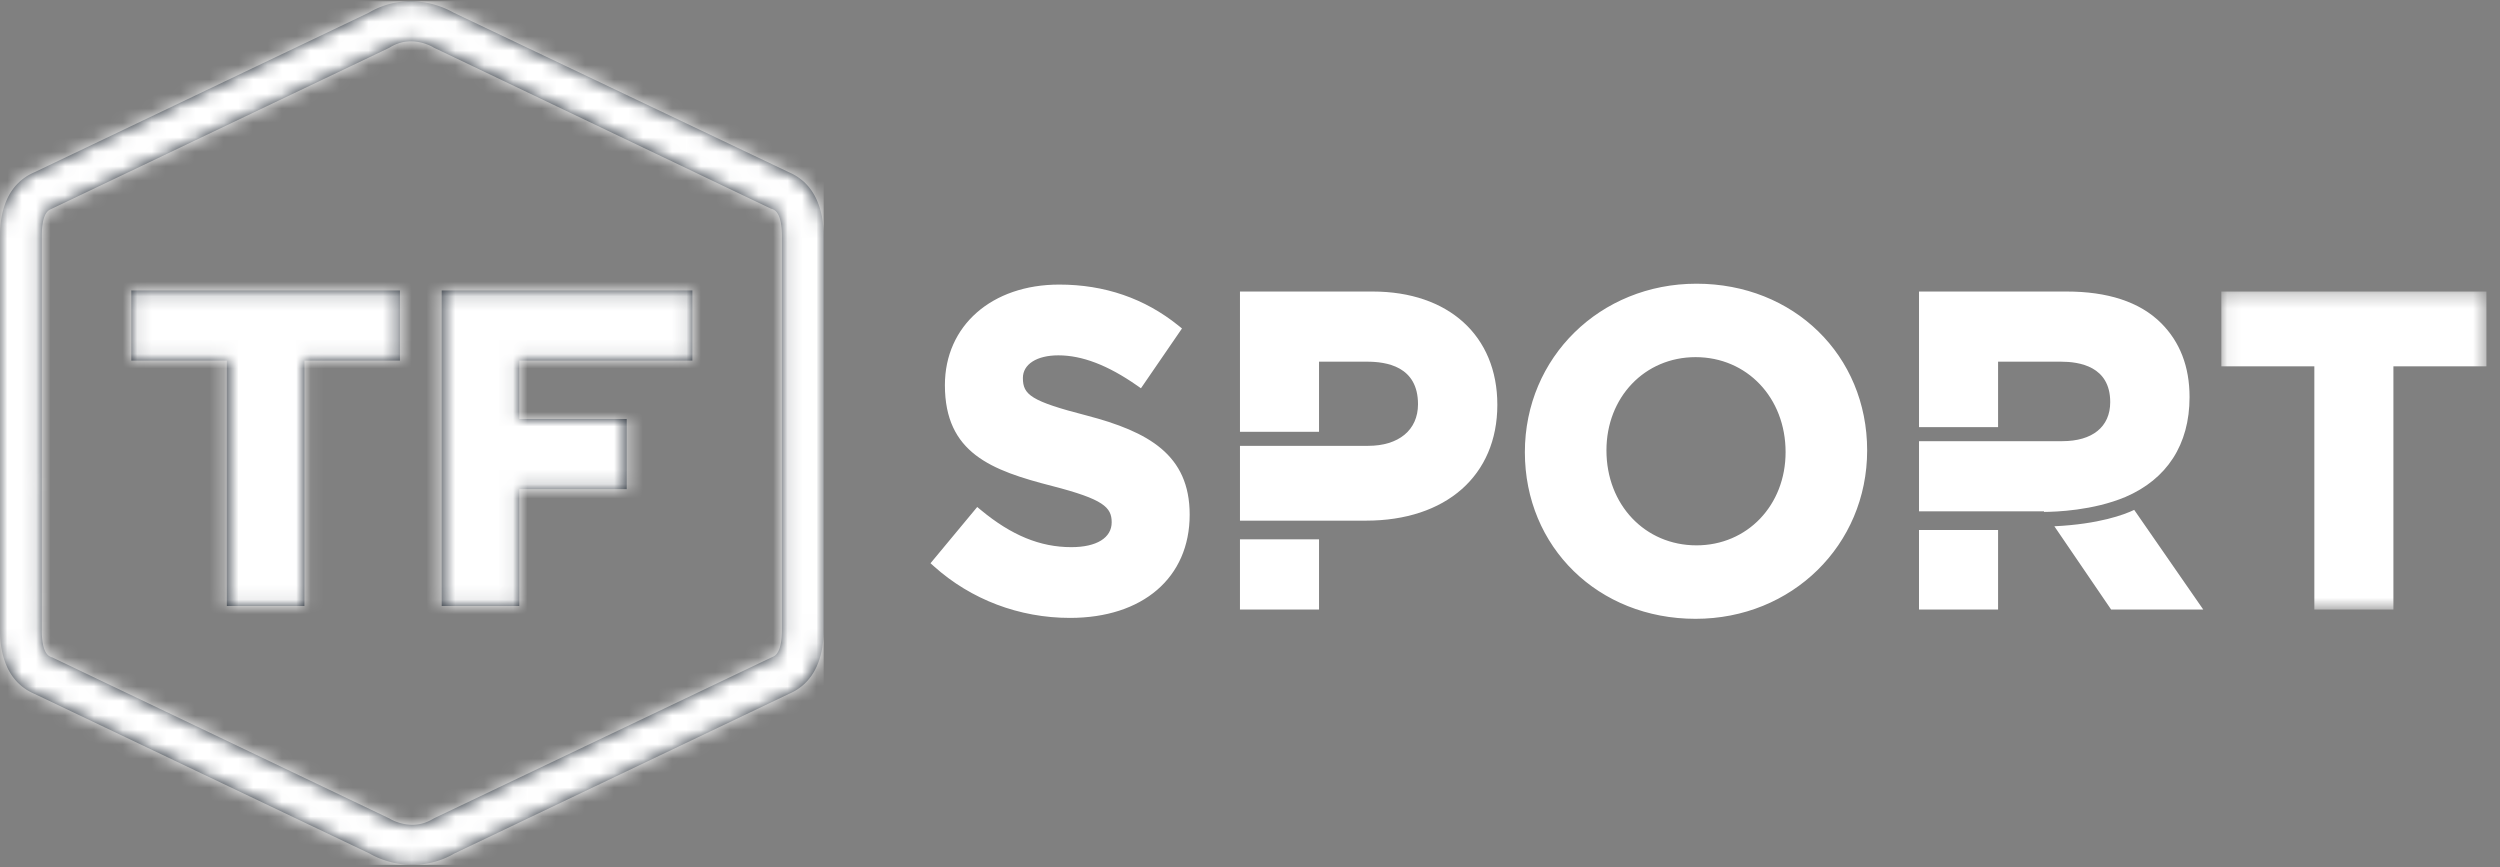 <svg xmlns="http://www.w3.org/2000/svg" xmlns:xlink="http://www.w3.org/1999/xlink" width="173" height="60" viewBox="0 0 173 60"><rect x="0" y="0" width="173" height="60" fill="#808080" stroke="none"/><defs><path id="a" d="M0 .086h57v59.763H0z"></path><path id="c" d="M28.413.086c-1.009 0-1.99.264-2.878.786L2.365 11.93C.076 12.916 0 15.507 0 16.36v27.215c0 .854.076 3.445 2.365 4.431l23.204 11.055c.342.2 1.47.788 2.962.788 1.009 0 2.017-.264 2.906-.786l23.18-11.057C56.908 47.02 57 44.43 57 43.575V16.361c0-.854-.1-3.445-2.388-4.431L31.384.874a6.119 6.119 0 0 0-2.97-.788zM3.632 45.5c-.269-.105-.74-.283-.74-1.925V16.361c0-1.643.471-1.82.653-1.897l23.33-11.127c.582-.342 1.054-.477 1.561-.477.848 0 1.502.388 1.502.388L53.34 14.435c.278.105.769.283.769 1.926v27.214c0 1.642-.491 1.82-.672 1.896L30.09 56.6c-.58.342-1.051.477-1.558.477-.848 0-1.498-.389-1.499-.389L3.632 45.5zm26.933-25.4v21.837h5.37V33.85h7.435v-4.852h-7.435v-4.044h11.978V20.1H30.565zm-21.478 0v4.853h6.609v16.984h5.37V24.953h6.608V20.1H9.087z"></path><path id="e" d="M.088.31h18.345v22.003H.088z"></path><path id="g" d="M0 60h172.061V.086H0z"></path></defs><g fill="none" fill-rule="evenodd"><mask id="b" fill="#fff"><use xlink:href="#a"></use></mask><path fill="#1A222C" d="M25.535.872L2.365 11.929C.075 12.915 0 15.506 0 16.361v27.214c0 .854.076 3.445 2.365 4.431l23.204 11.055c.342.201 1.47.788 2.961.788 1.01 0 2.018-.264 2.907-.786l23.18-11.057C56.907 47.02 57 44.43 57 43.576V16.36c0-.855-.1-3.446-2.388-4.431L31.385.874a6.12 6.12 0 0 0-2.972-.788c-1.009 0-1.99.264-2.878.786zm1.497 55.815l-.087-.049L3.632 45.5l-.088-.029c-.181-.076-.653-.254-.653-1.896V16.361c0-1.643.472-1.82.654-1.897l23.33-11.127.123-.066c.459-.276.93-.411 1.438-.411.848 0 1.502.388 1.503.388l.084.05L53.34 14.434l.097.03c.181.075.672.253.672 1.896v27.214c0 1.642-.49 1.82-.672 1.896L30.089 56.6l-.122.065c-.458.277-.93.411-1.437.411-.847 0-1.497-.388-1.498-.388zM30.565 20.1v21.836h5.37V33.85h7.434v-4.853h-7.434v-4.044h11.978v-4.852H30.565zm-21.478 0v4.852h6.609v16.984h5.37V24.953h6.608v-4.852H9.087z" mask="url(#b)"></path><g><mask id="d" fill="#fff"><use xlink:href="#c"></use></mask><path fill="#FFF" d="M0 59.85h57V.085H0z" mask="url(#d)"></path></g><g><g transform="translate(153.628 19.865)"><mask id="f" fill="#fff"><use xlink:href="#e"></use></mask><path fill="#FFF" d="M.088.31v5.177h6.437v16.826h5.471V5.487h6.437V.309z" mask="url(#f)"></path></g><path fill="#FFF" d="M75.208 28.757c-3.873-.998-4.424-1.438-4.424-2.602 0-.95.964-1.565 2.454-1.565 1.648 0 3.428.683 5.443 2.088l.273.19 2.839-4.138-.24-.194c-2.337-1.887-5.114-2.843-8.253-2.843-4.659 0-7.913 2.837-7.913 6.96 0 4.7 3.22 5.9 7.428 6.98 3.543.914 4.114 1.47 4.114 2.51 0 1.076-1.044 1.72-2.794 1.72-2.156 0-4.144-.817-6.257-2.569l-.254-.21-3.232 3.892.239.215c2.564 2.301 5.906 3.568 9.411 3.568 5.032 0 8.284-2.78 8.284-7.145 0-4.142-2.845-5.737-7.118-6.857M117.395 37.738c-3.551 0-6.229-2.799-6.229-6.574 0-3.676 2.651-6.45 6.167-6.45 3.551.001 6.23 2.8 6.23 6.575 0 3.676-2.652 6.449-6.168 6.449m0-18.106c-6.658 0-11.873 5.092-11.874 11.657 0 6.575 5.078 11.533 11.812 11.533 6.658 0 11.874-5.093 11.874-11.657 0-6.575-5.078-11.533-11.812-11.533"></path><mask id="h" fill="#fff"><use xlink:href="#g"></use></mask><path fill="#FFF" d="M85.805 42.178h5.472v-4.854h-5.472zM94.992 20.174h-9.186v9.707h5.471v-4.853h3.312c1.32 0 3.537.301 3.537 2.943 0 1.801-1.352 2.881-3.445 2.881h-8.875v5.177H94.528c5.52 0 9.088-3.107 9.088-8.02 0-4.777-3.385-7.835-8.624-7.835M138.267 29.558v-4.53h4.346c1.275 0 3.414.317 3.414 2.797 0 1.72-1.241 2.704-3.32 2.704h-9.911v4.854h8.651l.002.042c.814-.007 3.376-.09 5.626-1.033 2.869-1.23 4.442-3.619 4.442-6.913 0-2.125-.675-3.82-1.954-5.106-1.5-1.509-3.764-2.199-6.546-2.199h-10.221v9.384h5.471zM147.686 35.283c-.668.326-2.428.986-5.525 1.135l3.927 5.76h6.375l-4.777-6.895zM132.795 42.178h5.472v-5.501h-5.472z" mask="url(#h)"></path></g></g></svg>